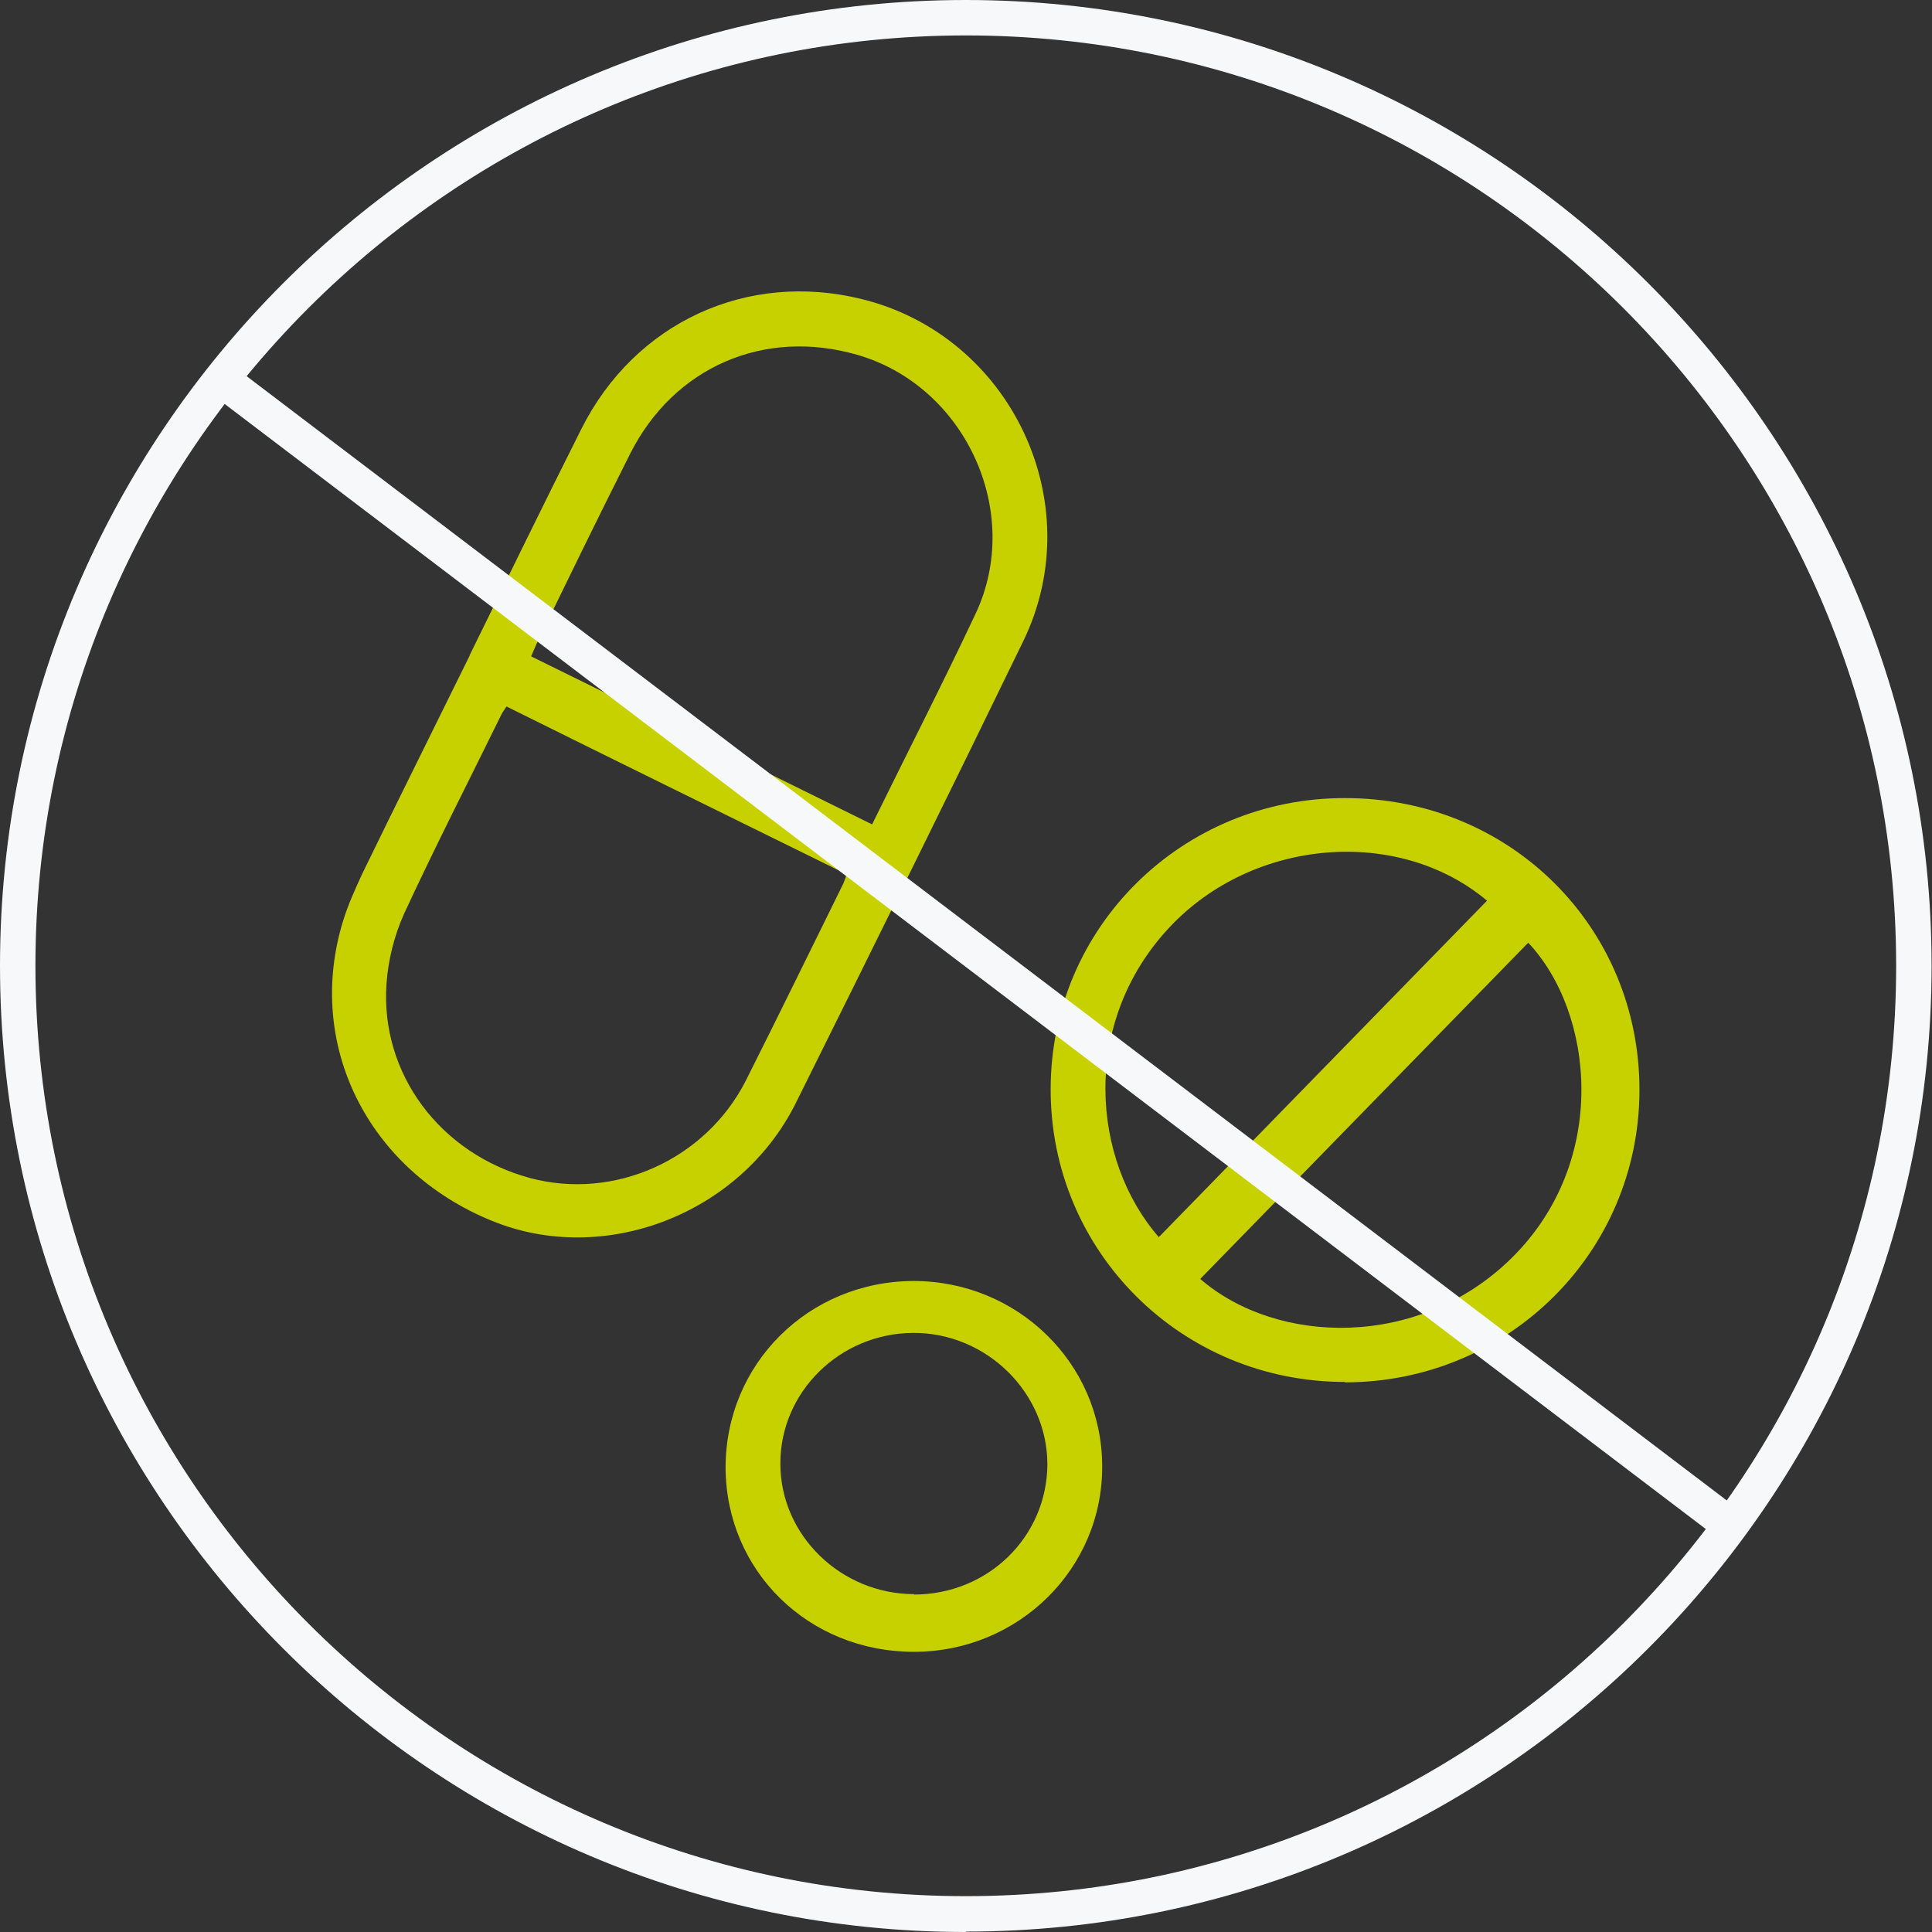 <svg xmlns="http://www.w3.org/2000/svg" id="Calque_1" viewBox="0 0 46.89 46.89"><rect x="0" y="0" width="46.89" height="46.89" fill="#333333" stroke="none"/><defs><style>      .cls-1 {        fill: #c7d100;      }      .cls-2 {        fill: #f7f8f9;      }    </style></defs><g><path class="cls-1" d="M11.4,15.9c.9-1.83,1.79-3.66,2.71-5.49,1.3-2.59,4.03-3.84,6.81-3.15,3.61.89,5.54,4.94,3.92,8.29-1.82,3.75-3.67,7.49-5.53,11.23-1.35,2.7-4.66,3.96-7.37,2.85-3.02-1.23-4.54-4.29-3.61-7.29.12-.39.29-.76.46-1.13.86-1.77,1.74-3.53,2.61-5.3ZM21.17,20c.85-1.73,1.71-3.41,2.51-5.11,1.16-2.47-.26-5.53-2.88-6.28-2.26-.65-4.45.3-5.51,2.41-.77,1.53-1.52,3.07-2.27,4.61-.04.09-.08.19-.13.3,2.76,1.36,5.51,2.71,8.28,4.08ZM12.29,17.15c-.05.08-.09.13-.12.19-.79,1.61-1.61,3.21-2.36,4.83-.24.53-.39,1.13-.43,1.71-.15,2.19,1.31,4.12,3.48,4.71,2.05.55,4.26-.44,5.24-2.36.8-1.59,1.58-3.19,2.37-4.79.03-.07.05-.14.08-.22-2.76-1.36-5.51-2.71-8.25-4.07Z"></path><path class="cls-1" d="M32.64,33.54c-3.97,0-7.15-3.17-7.14-7.11,0-3.92,3.19-7.07,7.15-7.06,4,0,7.15,3.13,7.14,7.1-.01,3.93-3.19,7.08-7.15,7.08ZM37.1,22.87c-2.66,2.73-5.32,5.45-7.97,8.17,1.86,1.61,5.3,1.71,7.55-.5,2.4-2.36,2-5.98.41-7.66ZM28.12,30.03c2.66-2.73,5.32-5.45,7.97-8.17-2.14-1.8-5.67-1.53-7.71.65-2.17,2.32-1.88,5.65-.26,7.51Z"></path><path class="cls-1" d="M22.17,31.09c2.52,0,4.57,1.99,4.58,4.48.02,2.5-2.03,4.52-4.57,4.52-2.56,0-4.56-1.96-4.57-4.47,0-2.52,2.01-4.52,4.56-4.53ZM22.18,38.7c1.8,0,3.23-1.4,3.24-3.16,0-1.74-1.48-3.2-3.26-3.19-1.78.01-3.23,1.44-3.22,3.18,0,1.73,1.47,3.16,3.25,3.16Z"></path></g><g><rect class="cls-2" x="23.17" y=".08" width=".86" height="45.94" transform="translate(-9.03 27.9) rotate(-52.78)"></rect><path class="cls-2" d="M23.44,46.89C10.52,46.89,0,36.37,0,23.44S10.52,0,23.44,0s23.44,10.52,23.44,23.44-10.52,23.44-23.44,23.44ZM23.44.86C10.99.86.86,10.99.86,23.44s10.13,22.58,22.58,22.58,22.58-10.13,22.58-22.58S35.9.86,23.44.86Z"></path></g></svg>